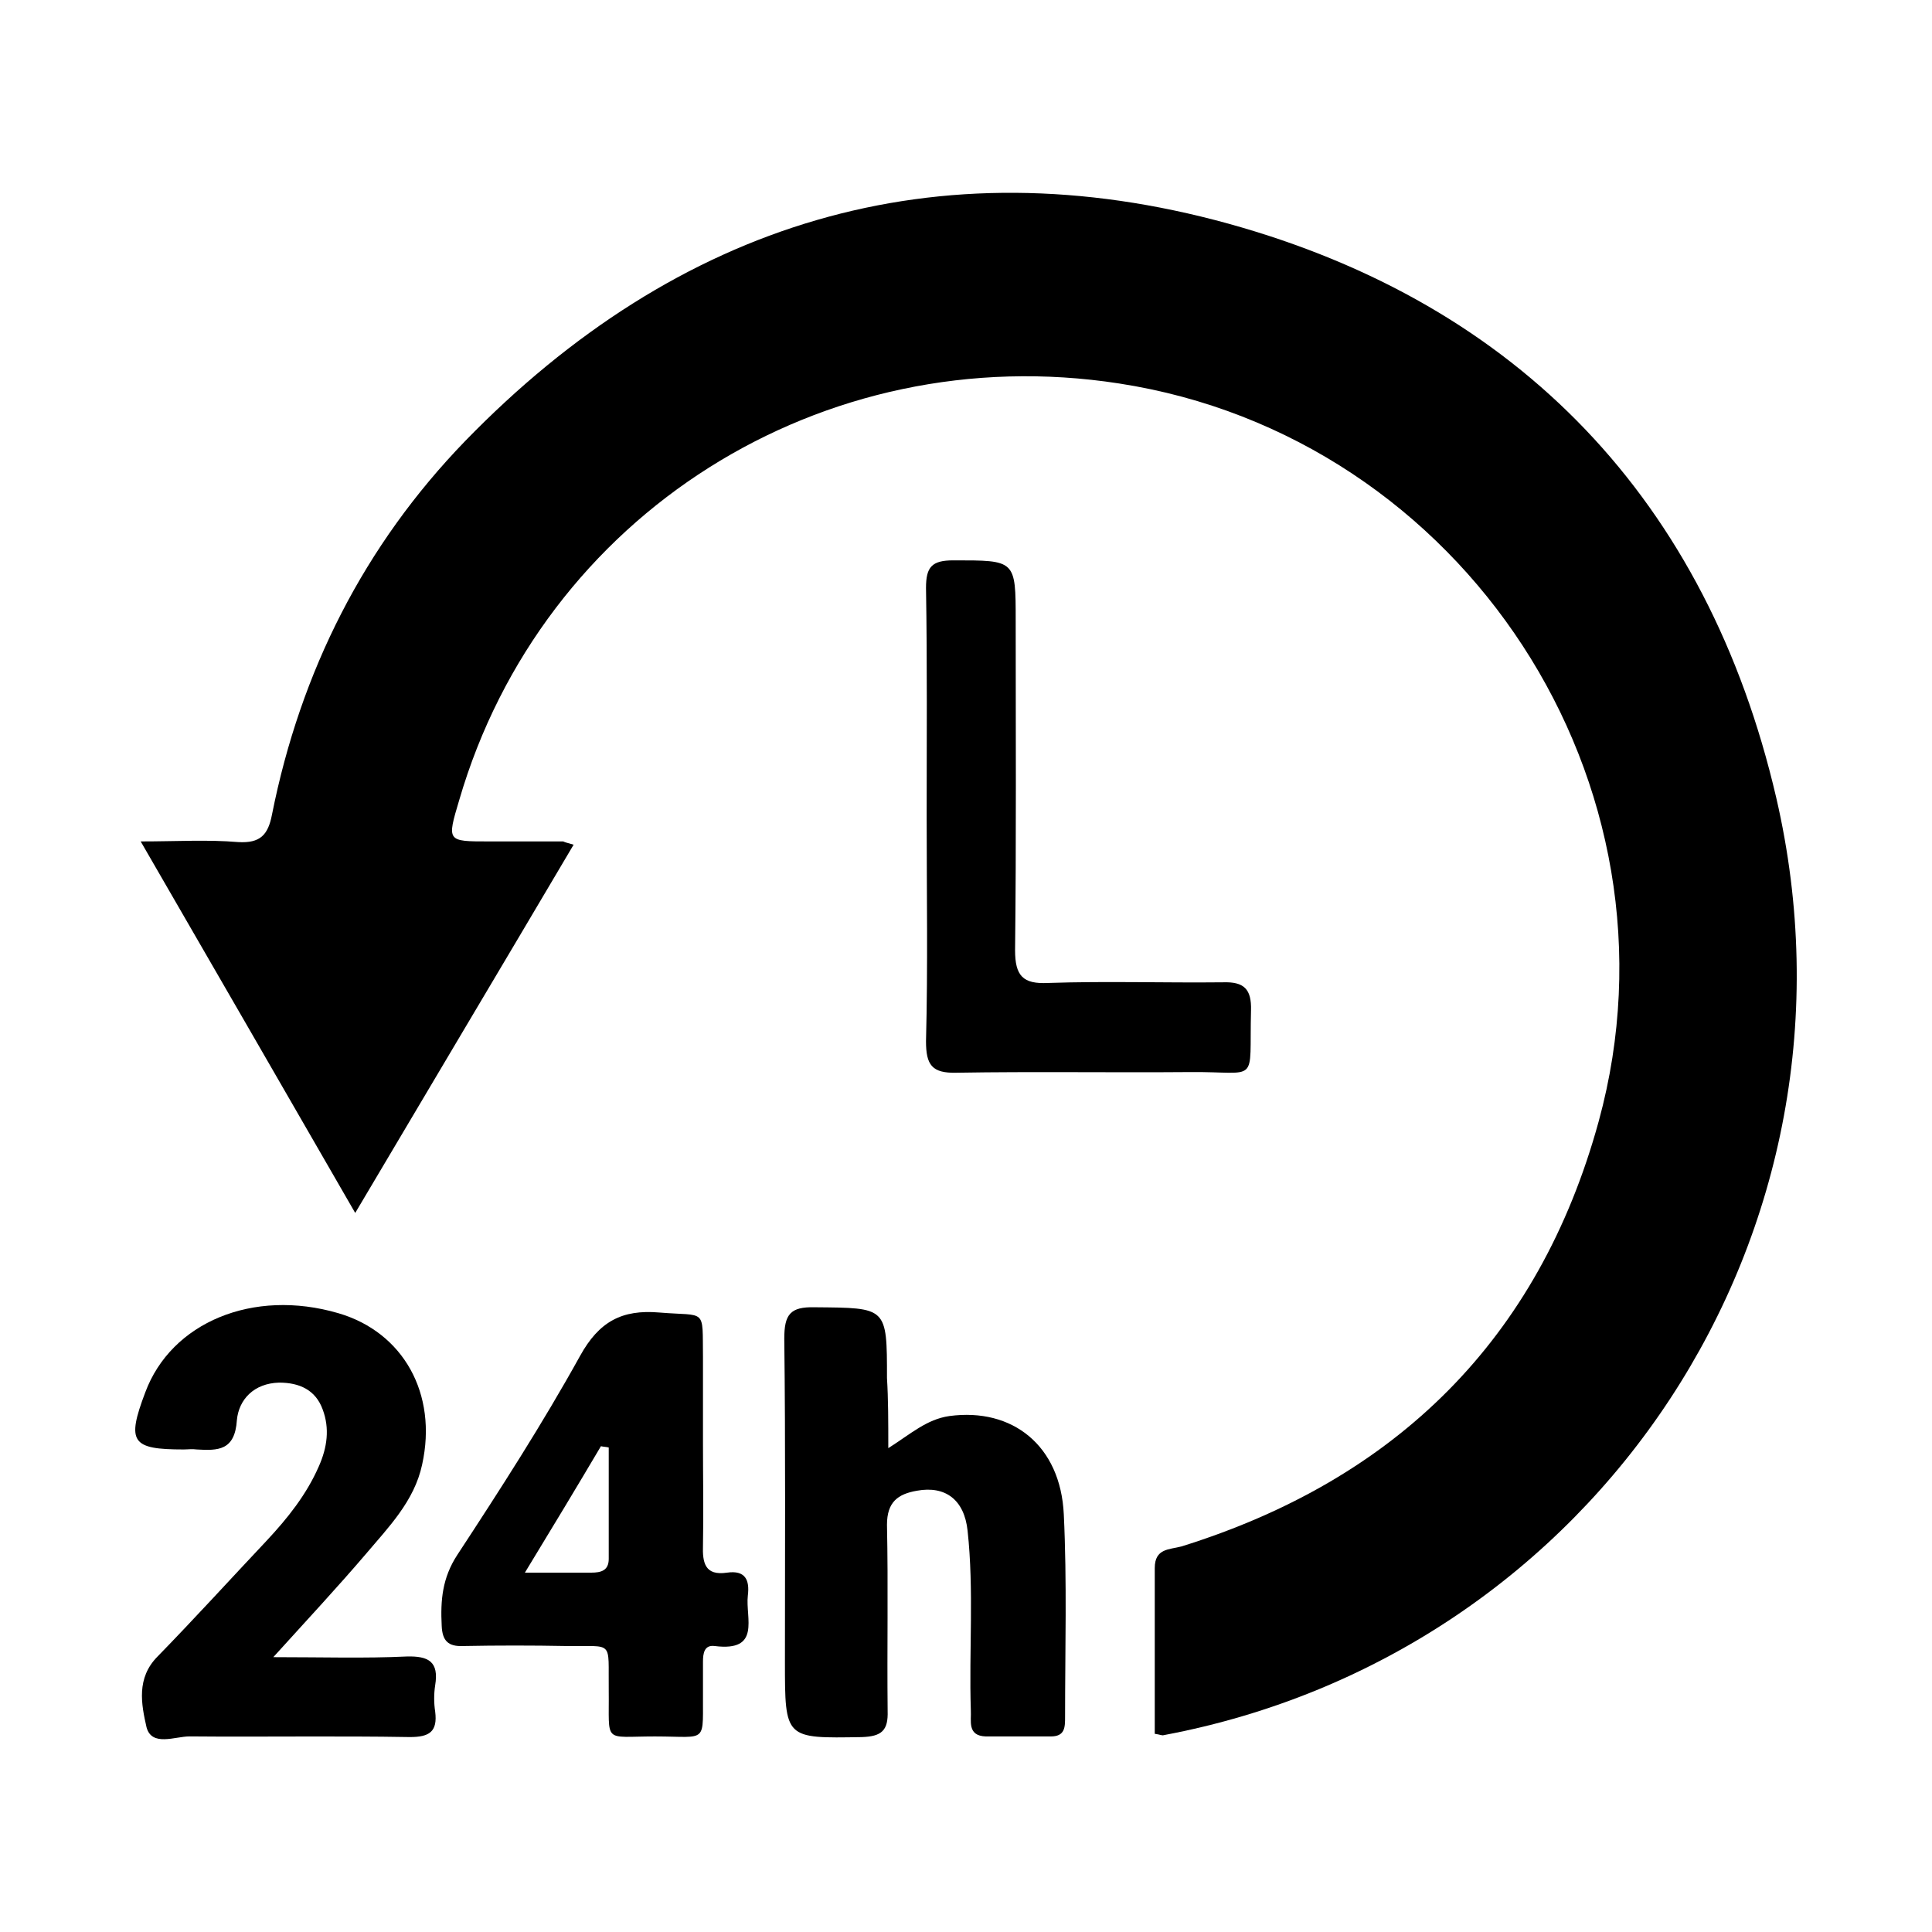 <svg width="50" height="50" viewBox="0 0 50 50" fill="none" xmlns="http://www.w3.org/2000/svg">
<path d="M14.845 21.861C12.961 25.049 11.11 28.152 9.193 31.391C7.325 28.152 5.525 25.032 3.641 21.776C4.566 21.776 5.374 21.726 6.164 21.793C6.736 21.827 6.938 21.607 7.039 21.081C7.779 17.368 9.428 14.112 12.036 11.416C17.537 5.753 24.216 3.701 31.786 5.787C39.323 7.872 44.185 12.976 45.968 20.64C48.575 31.883 41.325 42.802 30.12 44.905C30.07 44.922 30.02 44.888 29.885 44.871C29.885 43.447 29.885 42.022 29.885 40.581C29.885 40.072 30.255 40.106 30.575 40.022C36.126 38.292 39.828 34.663 41.375 29.017C43.764 20.284 37.876 11.297 28.96 9.924C21.288 8.737 14.038 13.315 11.884 20.708C11.565 21.776 11.565 21.776 12.641 21.776C13.28 21.776 13.92 21.776 14.576 21.776C14.61 21.793 14.66 21.81 14.845 21.861Z" fill="black"/>
<path d="M22.989 37.478C23.577 37.105 23.981 36.732 24.57 36.647C26.202 36.427 27.447 37.41 27.531 39.191C27.615 40.937 27.564 42.684 27.564 44.43C27.564 44.701 27.564 44.939 27.194 44.939C26.639 44.939 26.084 44.939 25.512 44.939C25.024 44.922 25.142 44.532 25.125 44.26C25.075 42.717 25.209 41.157 25.041 39.614C24.957 38.817 24.469 38.444 23.729 38.58C23.241 38.665 22.955 38.868 22.955 39.462C22.989 41.073 22.955 42.666 22.972 44.277C22.989 44.786 22.82 44.939 22.299 44.956C20.314 44.989 20.314 45.007 20.314 43.006C20.314 40.225 20.331 37.427 20.297 34.646C20.297 34.019 20.448 33.815 21.088 33.832C22.955 33.849 22.955 33.815 22.955 35.663C22.989 36.206 22.989 36.783 22.989 37.478Z" fill="black"/>
<path d="M7.073 42.887C8.368 42.887 9.445 42.921 10.521 42.87C11.094 42.853 11.363 43.005 11.262 43.616C11.228 43.836 11.228 44.074 11.262 44.294C11.329 44.82 11.11 44.955 10.606 44.955C8.705 44.922 6.804 44.955 4.903 44.938C4.532 44.938 3.927 45.21 3.792 44.701C3.658 44.108 3.523 43.429 4.078 42.87C5.037 41.886 5.962 40.869 6.905 39.868C7.443 39.292 7.931 38.682 8.25 37.952C8.469 37.461 8.536 36.969 8.351 36.477C8.166 35.968 7.746 35.782 7.224 35.782C6.568 35.799 6.181 36.223 6.131 36.748C6.08 37.545 5.643 37.545 5.088 37.512C4.97 37.495 4.869 37.512 4.751 37.512C3.405 37.512 3.271 37.325 3.759 36.036C4.432 34.222 6.551 33.34 8.755 33.985C10.437 34.476 11.329 36.07 10.925 37.902C10.723 38.851 10.05 39.529 9.462 40.225C8.738 41.072 7.981 41.886 7.073 42.887Z" fill="black"/>
<path d="M18.193 37.377C18.193 38.241 18.21 39.123 18.193 39.988C18.177 40.446 18.244 40.785 18.816 40.7C19.287 40.632 19.405 40.887 19.354 41.294C19.287 41.87 19.707 42.752 18.496 42.599C18.227 42.565 18.193 42.786 18.193 43.006C18.193 43.227 18.193 43.464 18.193 43.684C18.177 45.16 18.362 44.939 16.948 44.939C15.586 44.939 15.771 45.143 15.754 43.735C15.737 42.43 15.905 42.616 14.661 42.599C13.769 42.582 12.877 42.582 11.986 42.599C11.599 42.616 11.447 42.464 11.431 42.074C11.397 41.412 11.447 40.836 11.834 40.242C12.945 38.547 14.038 36.851 15.014 35.087C15.502 34.206 16.09 33.884 17.066 33.968C18.294 34.07 18.177 33.833 18.193 35.121C18.193 35.867 18.193 36.63 18.193 37.377ZM13.584 40.7C14.29 40.7 14.795 40.7 15.3 40.7C15.552 40.7 15.754 40.649 15.754 40.344C15.754 39.377 15.754 38.428 15.754 37.461C15.687 37.444 15.62 37.444 15.552 37.428C14.93 38.479 14.307 39.513 13.584 40.7Z" fill="black"/>
<path d="M23.982 21.132C23.982 19.165 23.998 17.198 23.965 15.214C23.965 14.672 24.116 14.502 24.671 14.502C26.286 14.502 26.286 14.485 26.286 16.062C26.286 18.911 26.303 21.743 26.27 24.591C26.27 25.253 26.471 25.473 27.128 25.439C28.642 25.388 30.139 25.439 31.653 25.422C32.191 25.405 32.393 25.592 32.376 26.151C32.326 28.101 32.612 27.728 30.795 27.745C28.776 27.762 26.774 27.728 24.756 27.762C24.116 27.779 23.965 27.559 23.965 26.948C24.015 25.015 23.982 23.065 23.982 21.132Z" fill="black"/>
</svg>
